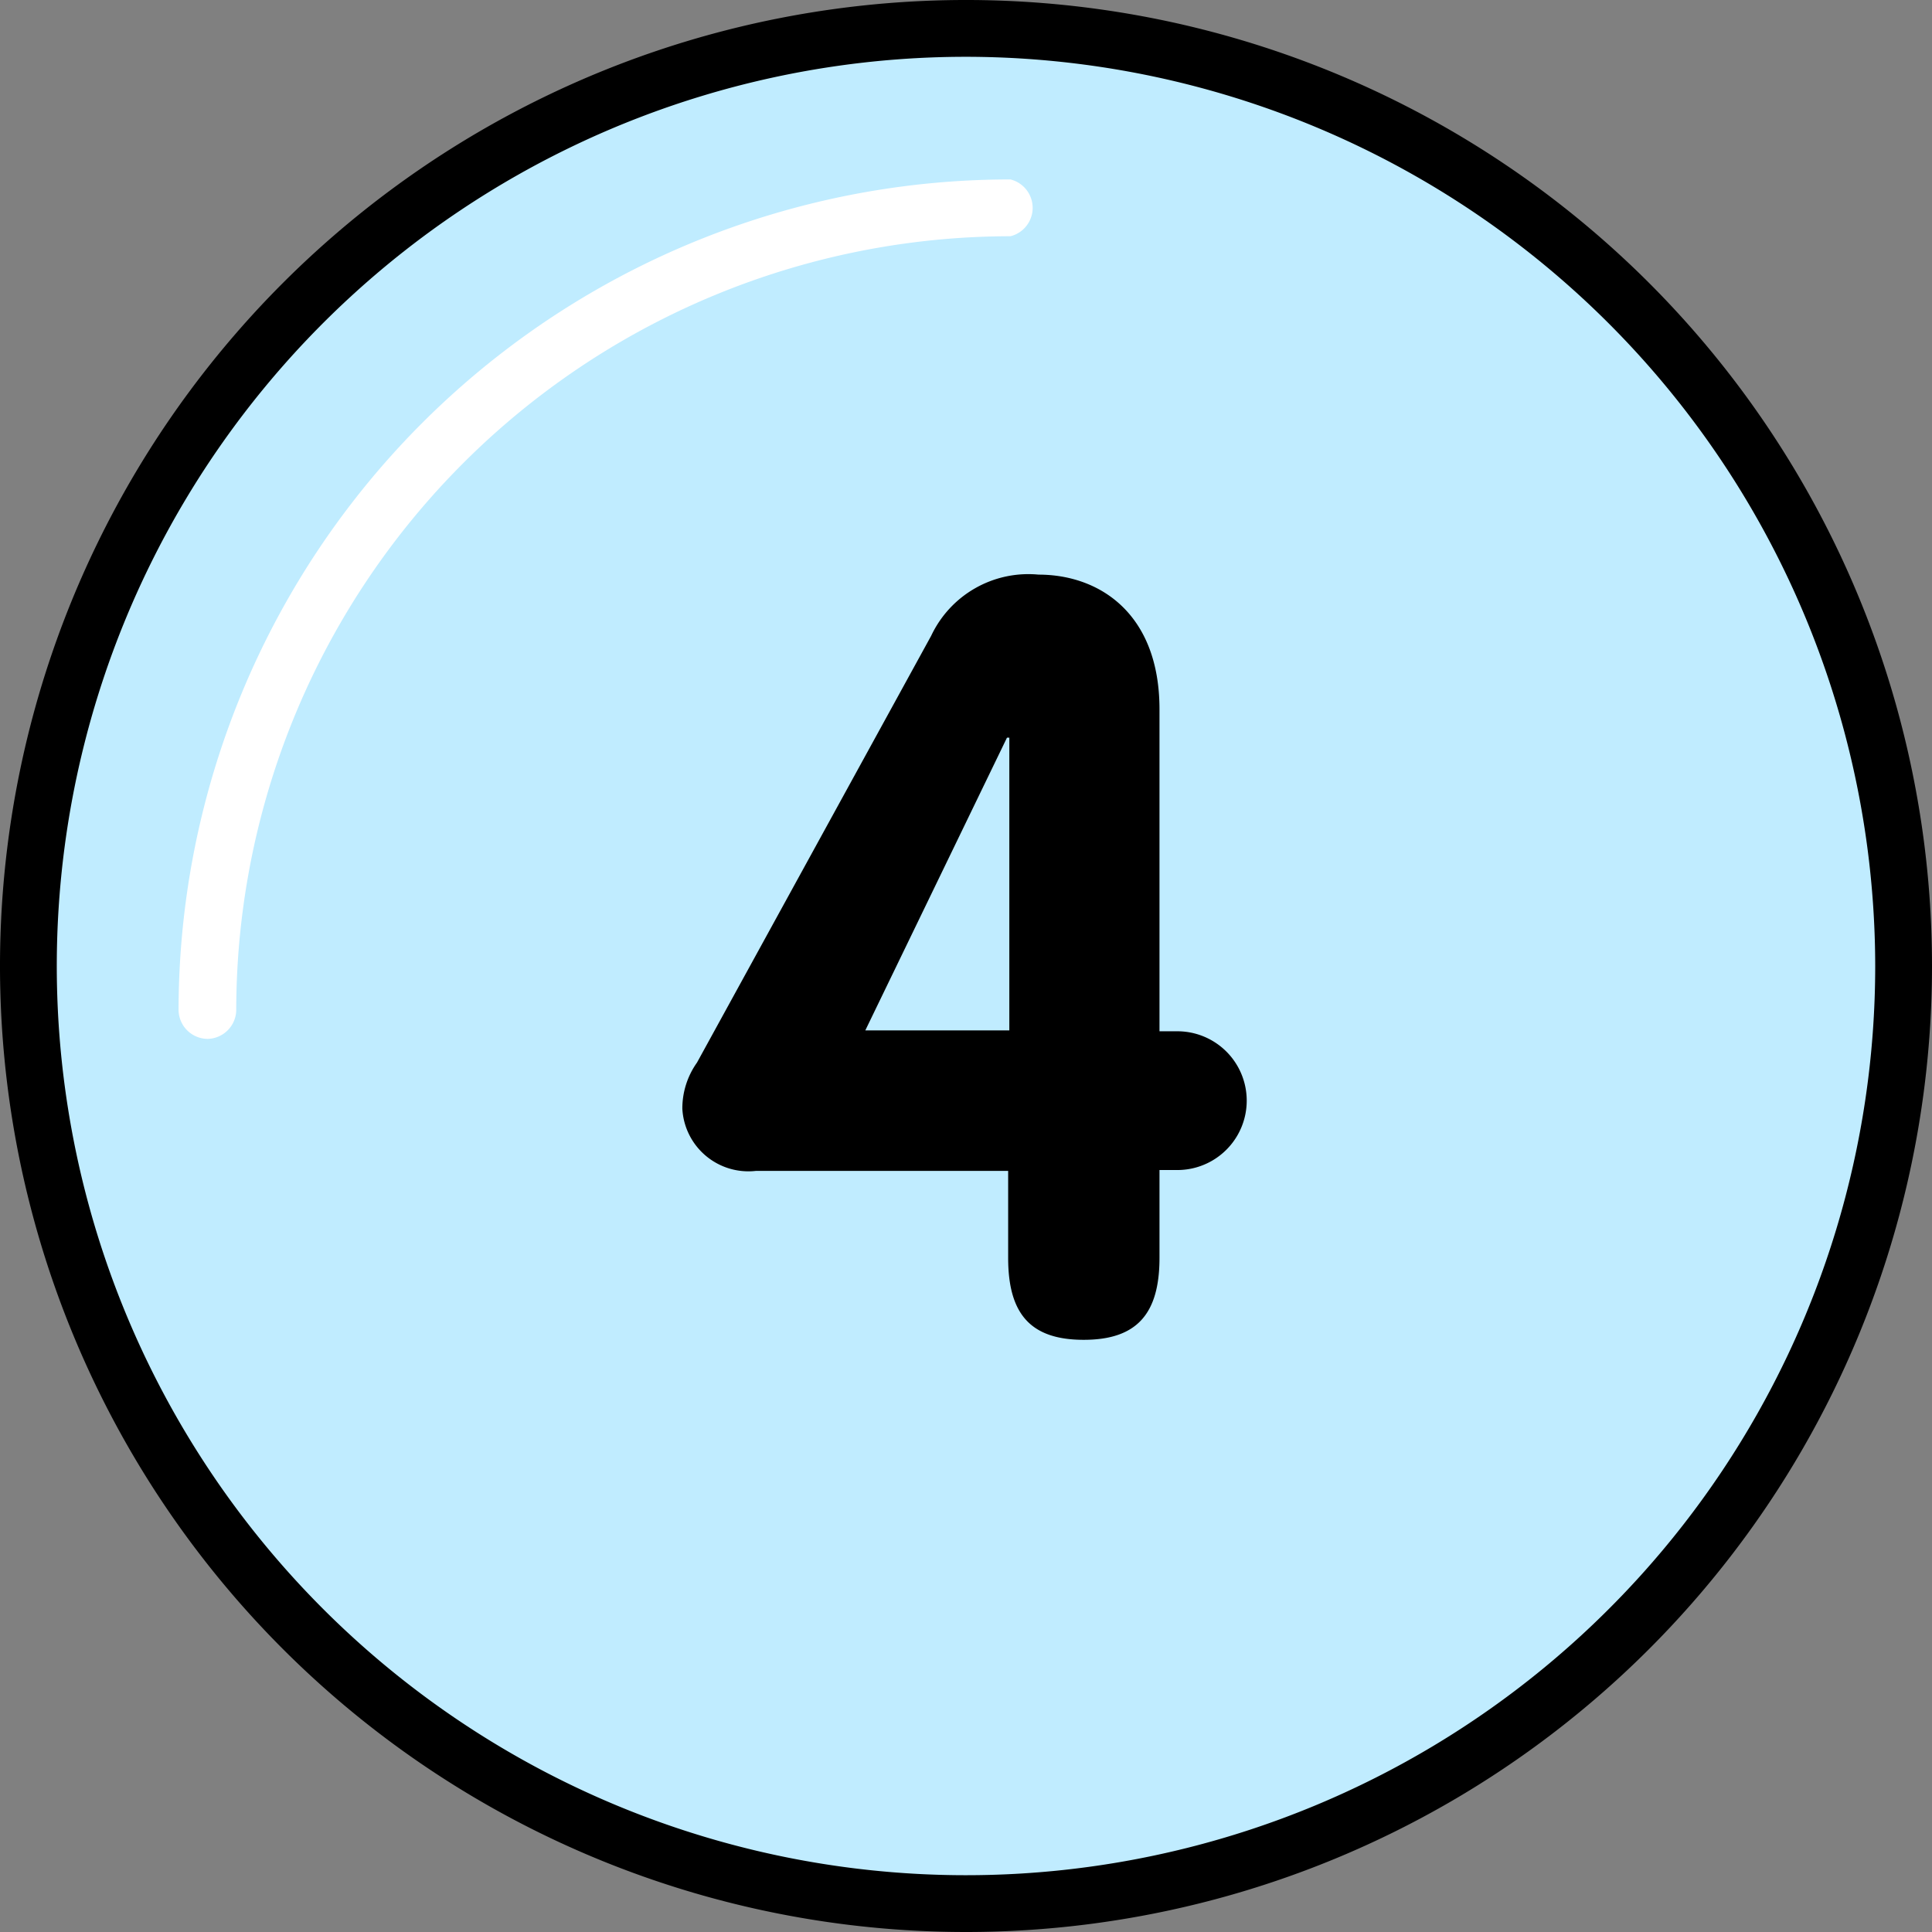 <svg id="Ebene_1" data-name="Ebene 1" xmlns="http://www.w3.org/2000/svg" viewBox="0 0 66 66">
  <rect x="0" y="0" width="66" height="66" fill="#808080" stroke="none"/>
  <defs>
    <style>
      .cls-1 {
        fill: #c0ecff;
      }

      .cls-2 {
        fill: #fff;
      }
    </style>
  </defs>
  <g>
    <g>
      <circle class="cls-1" cx="33" cy="33" r="32.03"/>
      <path d="M33,66A33,33,0,1,1,66,33,33,33,0,0,1,33,66ZM33,1.94A31.06,31.06,0,1,0,64.06,33,31.09,31.09,0,0,0,33,1.94Z"/>
    </g>
    <path class="cls-2" d="M7.1,35.49a1,1,0,0,1-1-1A28.41,28.41,0,0,1,34.52,6.13a1,1,0,0,1,0,1.94A26.47,26.47,0,0,0,8.07,34.52,1,1,0,0,1,7.1,35.49Z"/>
  </g>
  <path d="M25.82,40a2.26,2.26,0,0,1-2.51-2.12,2.7,2.7,0,0,1,.5-1.58l8-14.58a3.67,3.67,0,0,1,3.67-2.09c2.08,0,4.13,1.33,4.13,4.6v11h.61a2.37,2.37,0,1,1,0,4.74h-.61v3c0,1.9-.76,2.8-2.59,2.8s-2.58-.9-2.58-2.8V40ZM34.48,25.2H34.4l-4.84,10h4.92Z"/>
</svg>
